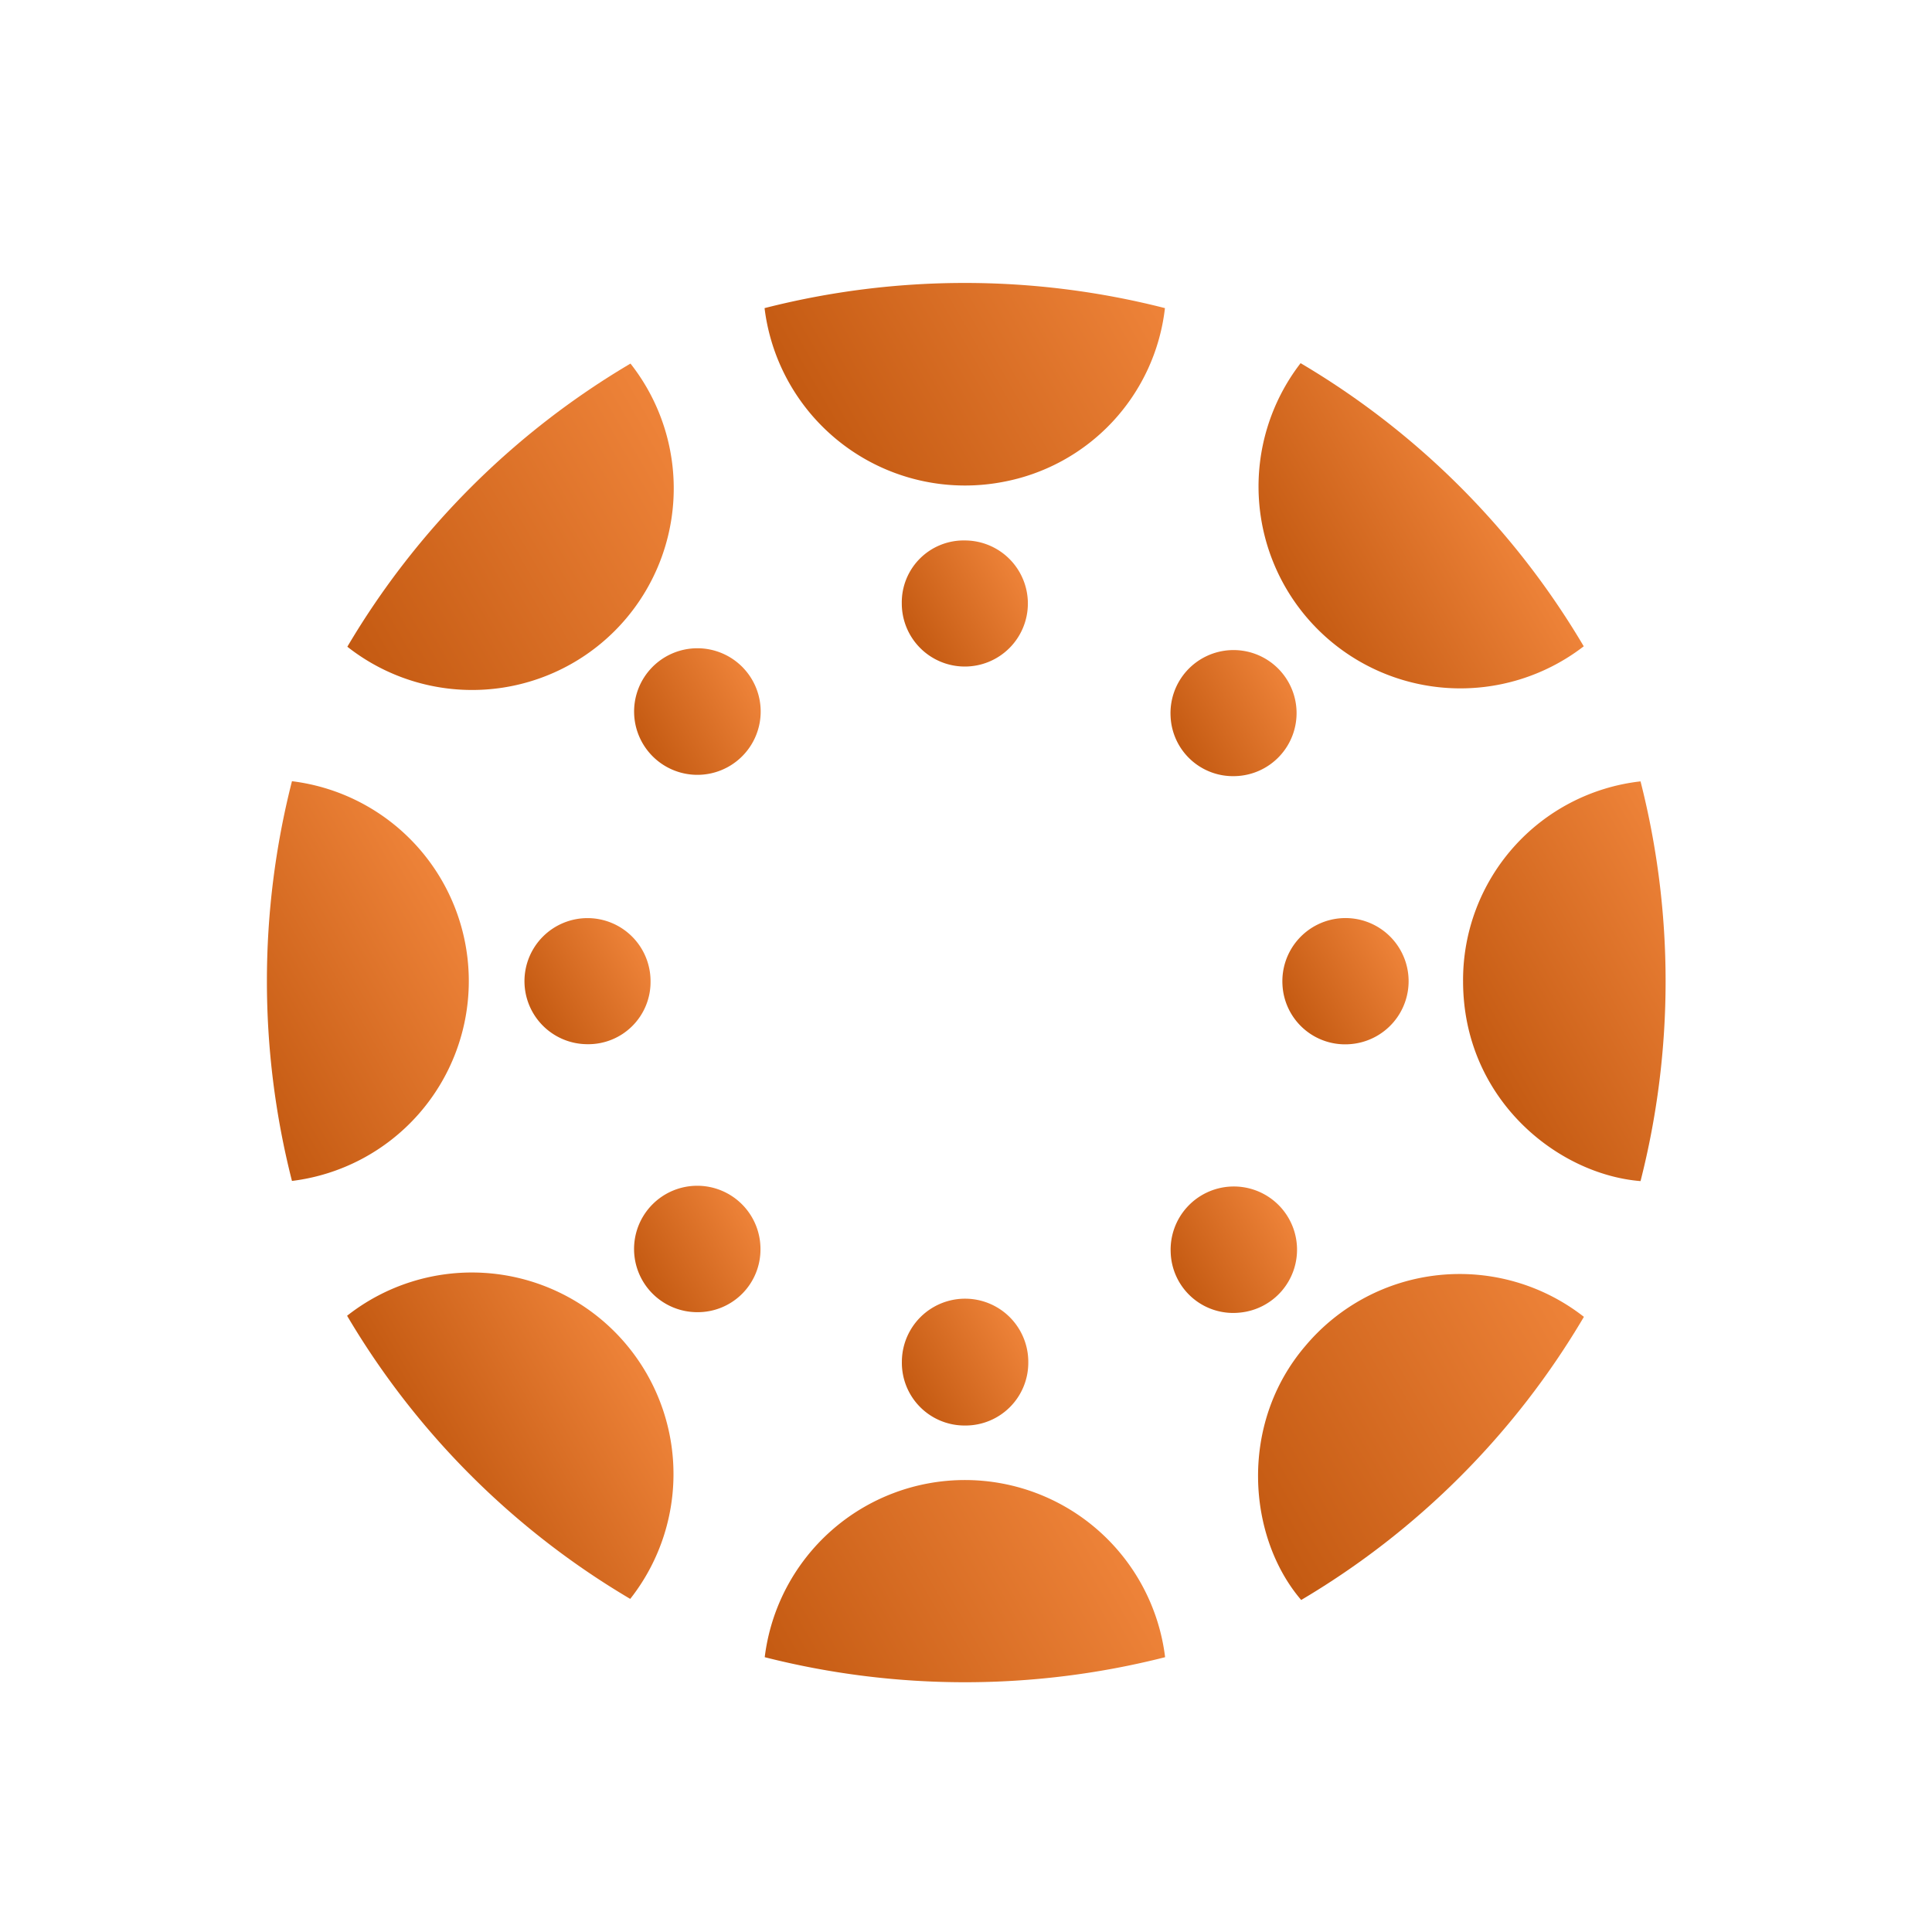 <svg id="Layer_1" data-name="Layer 1" xmlns="http://www.w3.org/2000/svg" xmlns:xlink="http://www.w3.org/1999/xlink" viewBox="0 0 232 232"><defs><style>.cls-1{fill:url(#linear-gradient);}.cls-2{fill:url(#linear-gradient-2);}.cls-3{fill:url(#linear-gradient-3);}.cls-4{fill:url(#linear-gradient-4);}.cls-5{fill:url(#linear-gradient-5);}.cls-6{fill:url(#linear-gradient-6);}.cls-7{fill:url(#linear-gradient-7);}.cls-8{fill:url(#linear-gradient-8);}.cls-9{fill:url(#linear-gradient-9);}.cls-10{fill:url(#linear-gradient-10);}.cls-11{fill:url(#linear-gradient-11);}.cls-12{fill:url(#linear-gradient-12);}.cls-13{fill:url(#linear-gradient-13);}.cls-14{fill:url(#linear-gradient-14);}.cls-15{fill:url(#linear-gradient-15);}.cls-16{fill:url(#linear-gradient-16);}</style><linearGradient id="linear-gradient" x1="25.17" y1="124.68" x2="54.38" y2="107.82" gradientUnits="userSpaceOnUse"><stop offset="0" stop-color="#c45a12"/><stop offset="1" stop-color="#ee8339"/></linearGradient><linearGradient id="linear-gradient-2" x1="98.59" y1="52.61" x2="136.32" y2="30.82" xlink:href="#linear-gradient"/><linearGradient id="linear-gradient-3" x1="177.7" y1="127.82" x2="206.92" y2="110.95" xlink:href="#linear-gradient"/><linearGradient id="linear-gradient-4" x1="95.42" y1="205.2" x2="133.21" y2="183.39" xlink:href="#linear-gradient"/><linearGradient id="linear-gradient-5" x1="42.4" y1="78.84" x2="82.85" y2="55.48" xlink:href="#linear-gradient"/><linearGradient id="linear-gradient-6" x1="53.22" y1="178.02" x2="77.13" y2="164.21" xlink:href="#linear-gradient"/><linearGradient id="linear-gradient-7" x1="154.69" y1="71.38" x2="178.61" y2="57.57" xlink:href="#linear-gradient"/><linearGradient id="linear-gradient-8" x1="149.06" y1="180.29" x2="189.51" y2="156.94" xlink:href="#linear-gradient"/><linearGradient id="linear-gradient-9" x1="77.14" y1="153.78" x2="90.32" y2="146.17" xlink:href="#linear-gradient"/><linearGradient id="linear-gradient-10" x1="154.99" y1="121.63" x2="168.19" y2="114.01" xlink:href="#linear-gradient"/><linearGradient id="linear-gradient-11" x1="109.28" y1="76.28" x2="122.5" y2="68.64" xlink:href="#linear-gradient"/><linearGradient id="linear-gradient-12" x1="77.17" y1="89.52" x2="90.37" y2="81.9" xlink:href="#linear-gradient"/><linearGradient id="linear-gradient-13" x1="63.92" y1="121.64" x2="77.13" y2="114.01" xlink:href="#linear-gradient"/><linearGradient id="linear-gradient-14" x1="109.27" y1="167.36" x2="122.5" y2="159.72" xlink:href="#linear-gradient"/><linearGradient id="linear-gradient-15" x1="141.52" y1="89.42" x2="154.7" y2="81.81" xlink:href="#linear-gradient"/><linearGradient id="linear-gradient-16" x1="141.57" y1="153.88" x2="154.75" y2="146.27" xlink:href="#linear-gradient"/></defs><path class="cls-1" d="M35.06,93.81a24.18,24.18,0,0,1,0,48A97.23,97.23,0,0,1,35.06,93.81Z"/><path class="cls-2" d="M91.81,37a97.11,97.11,0,0,1,48.08,0,24,24,0,0,1-19.56,20.89A24.25,24.25,0,0,1,91.81,37Z"/><path class="cls-3" d="M197,93.83a97.18,97.18,0,0,1,0,48c-10-.81-21.3-9.87-21.31-24A24,24,0,0,1,197,93.83Z"/><path class="cls-4" d="M139.91,199a97.58,97.58,0,0,1-48.08,0,24.22,24.22,0,0,1,48.08,0Z"/><path class="cls-5" d="M75.71,43.66a24.21,24.21,0,0,1-34,34A96.43,96.43,0,0,1,75.71,43.66Z"/><path class="cls-6" d="M75.68,192a96.4,96.4,0,0,1-34-34,24.21,24.21,0,0,1,34,34Z"/><path class="cls-7" d="M190.18,77.61a24.24,24.24,0,0,1-34-34A96.38,96.38,0,0,1,190.18,77.61Z"/><path class="cls-8" d="M190.2,158.13a96.29,96.29,0,0,1-33.95,34c-6.4-7.47-7.58-21.09.53-30.54A24.2,24.2,0,0,1,190.2,158.13Z"/><path class="cls-9" d="M83.75,157.57A7.59,7.59,0,1,1,91.32,150,7.53,7.53,0,0,1,83.75,157.57Z"/><path class="cls-10" d="M154,118.2a7.58,7.58,0,1,1,8.17,7.18A7.53,7.53,0,0,1,154,118.2Z"/><path class="cls-11" d="M115.88,64.9a7.57,7.57,0,1,1-7.59,7.54A7.43,7.43,0,0,1,115.88,64.9Z"/><path class="cls-12" d="M76.15,85.72a7.6,7.6,0,1,1,15.19,0,7.6,7.6,0,0,1-15.19,0Z"/><path class="cls-13" d="M70.51,125.39a7.57,7.57,0,1,1,7.61-7.56A7.47,7.47,0,0,1,70.51,125.39Z"/><path class="cls-14" d="M115.88,171.18a7.53,7.53,0,0,1-7.58-7.68,7.59,7.59,0,0,1,15.18.08A7.54,7.54,0,0,1,115.88,171.18Z"/><path class="cls-15" d="M140.57,86.08a7.57,7.57,0,1,1,7.72,7.12A7.5,7.5,0,0,1,140.57,86.08Z"/><path class="cls-16" d="M140.58,150.41a7.59,7.59,0,1,1,8.21,7.22A7.51,7.51,0,0,1,140.58,150.41Z"/></svg>